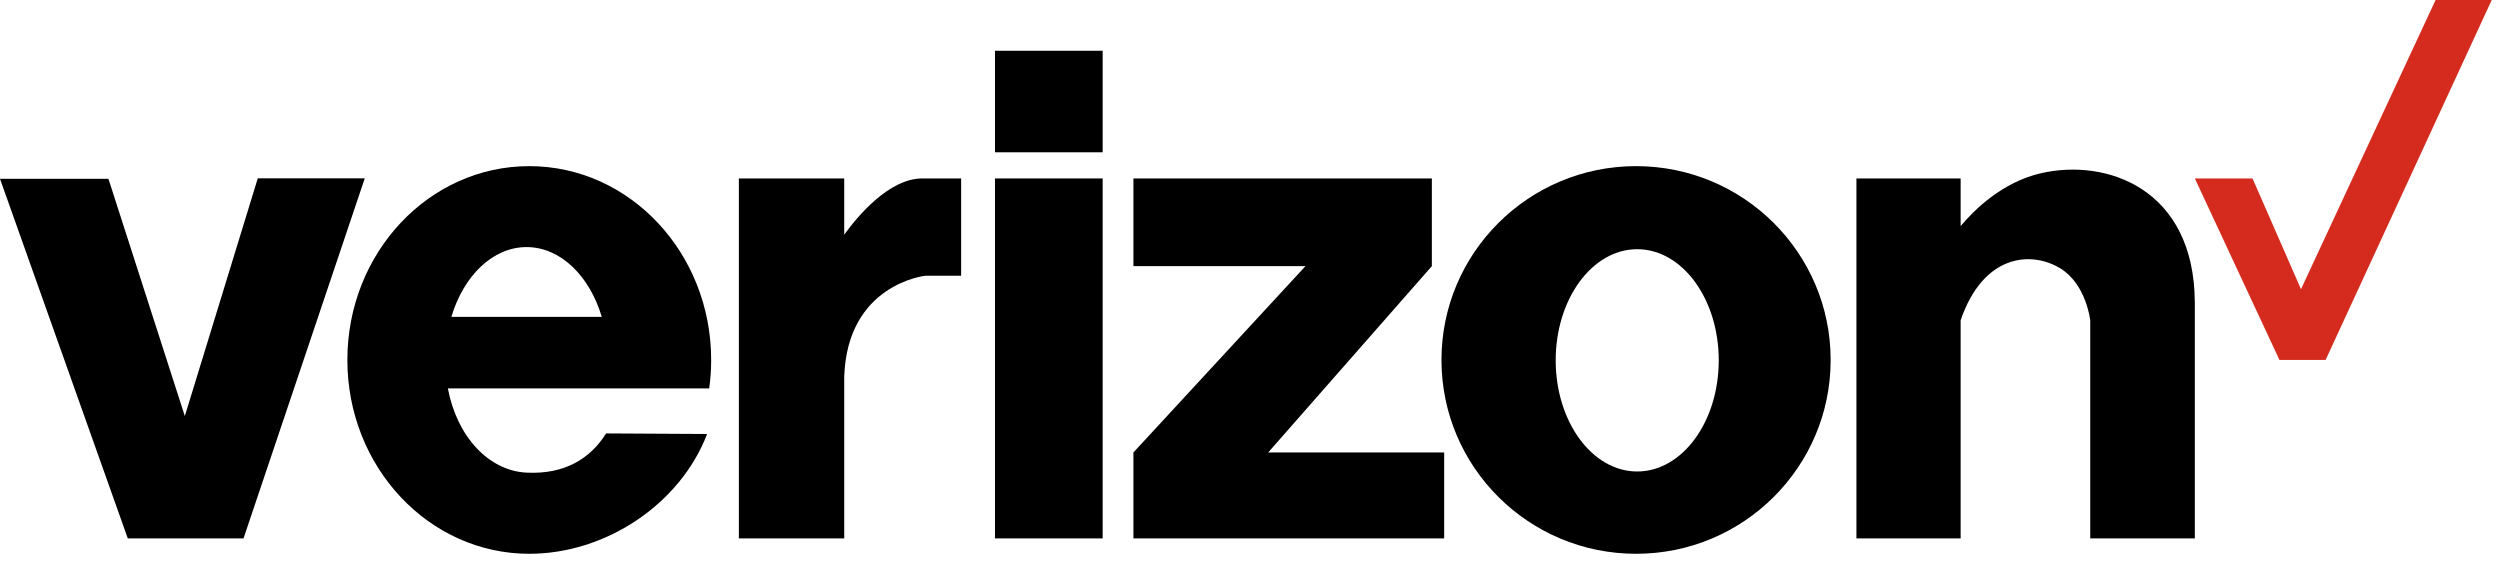 <?xml version="1.0" encoding="UTF-8"?>
<svg width="200px" height="45px" viewBox="0 0 200 45" version="1.1" xmlns="http://www.w3.org/2000/svg" xmlns:xlink="http://www.w3.org/1999/xlink">
    <title>Verizon Logo</title>
    <g id="Resources-(5)" stroke="none" stroke-width="1" fill="none" fill-rule="evenodd">
        <g id="IdeaCloud_CaseStudy2" transform="translate(-322, -820)" fill-rule="nonzero">
            <g id="Verizon-Logo" transform="translate(322, 820)">
                <polygon id="Fill-3" fill="#000000" points="20.621 14.269 14.786 33.285 8.674 14.304 -9.45021839e-15 14.306 10.223 43.072 19.482 43.072 29.181 14.269"></polygon>
                <path d="M36.109,25.351 C37.085,22.074 39.41,19.767 42.126,19.767 C44.841,19.767 47.167,22.074 48.143,25.351 L36.109,25.351 Z M42.341,13.291 C34.304,13.291 27.789,20.233 27.789,28.797 C27.789,37.36 34.304,44.303 42.341,44.303 C48.426,44.303 54.397,40.368 56.57,34.719 L48.489,34.673 C47.237,36.673 45.191,37.963 42.126,37.811 C39.105,37.662 36.559,34.95 35.83,31.073 L47.387,31.073 L49.832,31.073 L56.736,31.073 C56.838,30.33 56.893,29.57 56.893,28.797 C56.893,20.233 50.378,13.291 42.341,13.291 L42.341,13.291 Z" id="Fill-7" fill="#000000"></path>
                <path d="M67.538,18.771 L67.538,14.275 L59.109,14.275 L59.109,43.072 L67.538,43.072 L67.538,30.134 C67.785,22.715 74.03,22.059 74.03,22.059 L76.891,22.059 L76.891,14.275 L73.784,14.275 C71.118,14.275 68.596,17.313 67.538,18.771" id="Fill-5" fill="#000000"></path>
                <path d="M88.213,14.276 L88.213,43.072 L79.598,43.072 L79.598,14.276 L88.213,14.276 Z M88.213,4.061 L88.213,12.183 L79.598,12.183 L79.598,4.061 L88.213,4.061 Z" id="Combined-Shape" fill="#000000"></path>
                <polygon id="Fill-4" fill="#000000" points="114.548 21.29 114.548 20.828 114.548 14.275 90.674 14.275 90.674 21.29 104.438 21.29 90.674 36.196 90.674 43.072 115.533 43.072 115.533 36.196 101.456 36.196"></polygon>
                <path d="M130.977,37.719 C127.375,37.719 124.455,33.738 124.455,28.828 C124.455,23.917 127.375,19.936 130.977,19.936 C134.579,19.936 137.5,23.917 137.5,28.828 C137.5,33.738 134.579,37.719 130.977,37.719 M130.885,13.291 C122.287,13.291 115.318,20.233 115.318,28.797 C115.318,37.361 122.287,44.303 130.885,44.303 C139.483,44.303 146.452,37.361 146.452,28.797 C146.452,20.233 139.483,13.291 130.885,13.291" id="Fill-9" fill="#000000"></path>
                <path d="M175.585,24.197 C175.544,15.05 168.487,12.652 163.266,13.86 C160.165,14.577 157.922,16.807 156.851,18.086 L156.851,14.275 L148.514,14.275 L148.514,43.072 L156.851,43.072 L156.851,25.621 C158.655,20.347 162.487,20.035 164.835,21.475 C166.906,22.745 167.219,25.628 167.219,25.628 L167.219,43.072 L175.587,43.072 L175.587,24.197 L175.585,24.197 Z" id="Fill-11" fill="#000000"></path>
                <polygon id="Fill-13" fill="#D52B1E" points="175.587 14.275 182.356 28.797 186.048 28.797 199.338 0 194.847 0 184.079 23.136 180.202 14.275"></polygon>
            </g>
        </g>
    </g>
</svg>